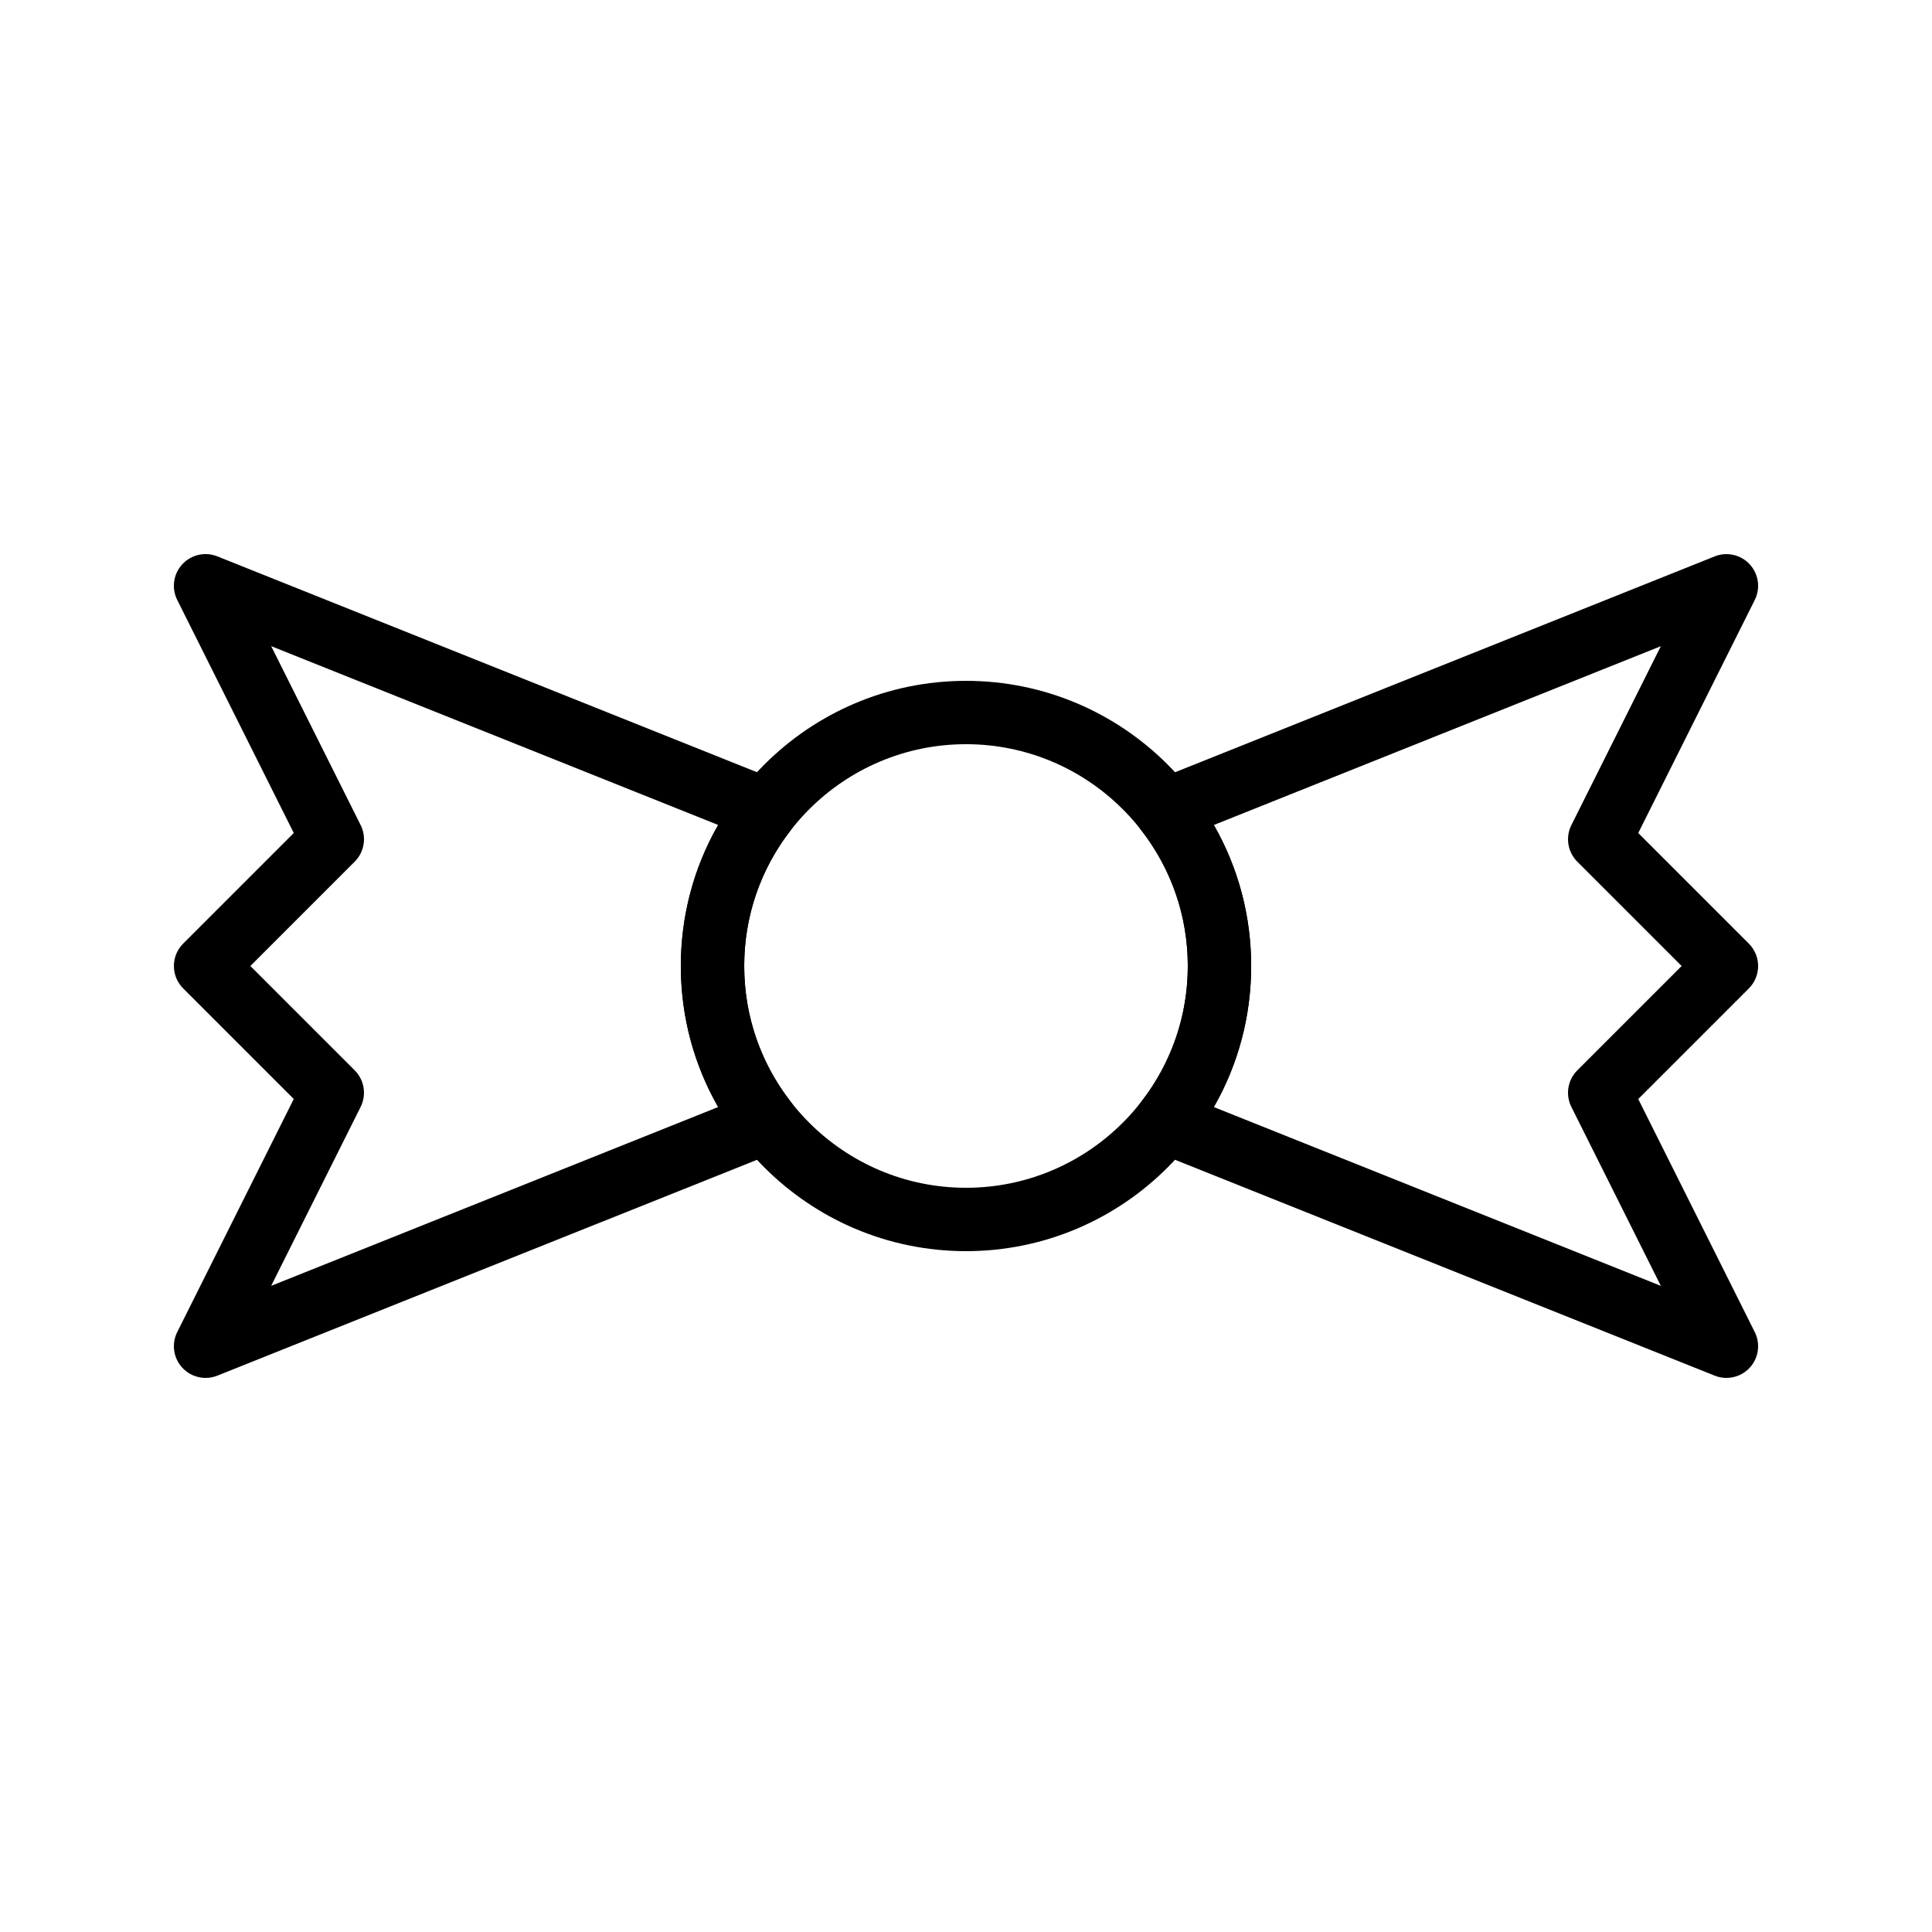 <?xml version="1.0" encoding="UTF-8"?>
<!-- Uploaded to: ICON Repo, www.svgrepo.com, Generator: ICON Repo Mixer Tools -->
<svg fill="#000000" width="800px" height="800px" version="1.1" viewBox="144 144 512 512" xmlns="http://www.w3.org/2000/svg">
 <g>
  <path d="m198.48 509.16c-2.305 0-4.559-0.949-6.18-2.711-2.359-2.566-2.891-6.324-1.332-9.441l30.883-61.762-29.309-29.309c-3.277-3.277-3.277-8.598 0-11.875l29.309-29.309-30.883-61.762c-1.559-3.117-1.031-6.875 1.332-9.441 2.359-2.566 6.059-3.406 9.297-2.109l148.59 59.434c2.453 0.98 4.301 3.059 4.988 5.609s0.137 5.277-1.492 7.356c-8.148 10.43-12.453 22.934-12.453 36.164s4.309 25.734 12.457 36.156c1.629 2.082 2.18 4.809 1.492 7.359s-2.535 4.629-4.988 5.609l-148.59 59.434c-1.012 0.402-2.07 0.598-3.117 0.598zm11.871-109.16 27.648 27.648c2.555 2.555 3.188 6.461 1.574 9.691l-23.711 47.422 118.45-47.379c-6.492-11.336-9.883-24.07-9.883-37.383s3.391-26.051 9.883-37.383l-118.45-47.383 23.711 47.422c1.617 3.234 0.984 7.137-1.574 9.691z"/>
  <path d="m601.52 509.16c-1.047 0-2.106-0.195-3.117-0.602l-148.59-59.434c-2.453-0.98-4.301-3.059-4.988-5.609s-0.137-5.277 1.492-7.359c8.148-10.422 12.457-22.922 12.457-36.152s-4.309-25.734-12.457-36.156c-1.629-2.082-2.18-4.809-1.492-7.356 0.688-2.551 2.535-4.629 4.988-5.609l148.59-59.434c3.234-1.293 6.938-0.457 9.297 2.109 2.359 2.566 2.891 6.324 1.332 9.441l-30.879 61.762 29.309 29.309c3.277 3.277 3.277 8.598 0 11.875l-29.309 29.309 30.879 61.762c1.559 3.117 1.031 6.875-1.332 9.441-1.621 1.758-3.875 2.703-6.18 2.703zm-135.83-71.773 118.45 47.379-23.711-47.422c-1.617-3.234-0.984-7.137 1.574-9.691l27.648-27.648-27.648-27.648c-2.555-2.555-3.188-6.461-1.574-9.691l23.711-47.422-118.45 47.379c6.492 11.332 9.883 24.07 9.883 37.383s-3.391 26.047-9.883 37.383z"/>
  <path d="m400 475.57c-41.672 0-75.57-33.902-75.57-75.57 0-41.672 33.902-75.57 75.57-75.57 41.672 0 75.57 33.902 75.57 75.57s-33.902 75.57-75.57 75.57zm0-134.35c-32.41 0-58.777 26.367-58.777 58.777s26.367 58.777 58.777 58.777 58.777-26.367 58.777-58.777-26.367-58.777-58.777-58.777z"/>
 </g>
</svg>